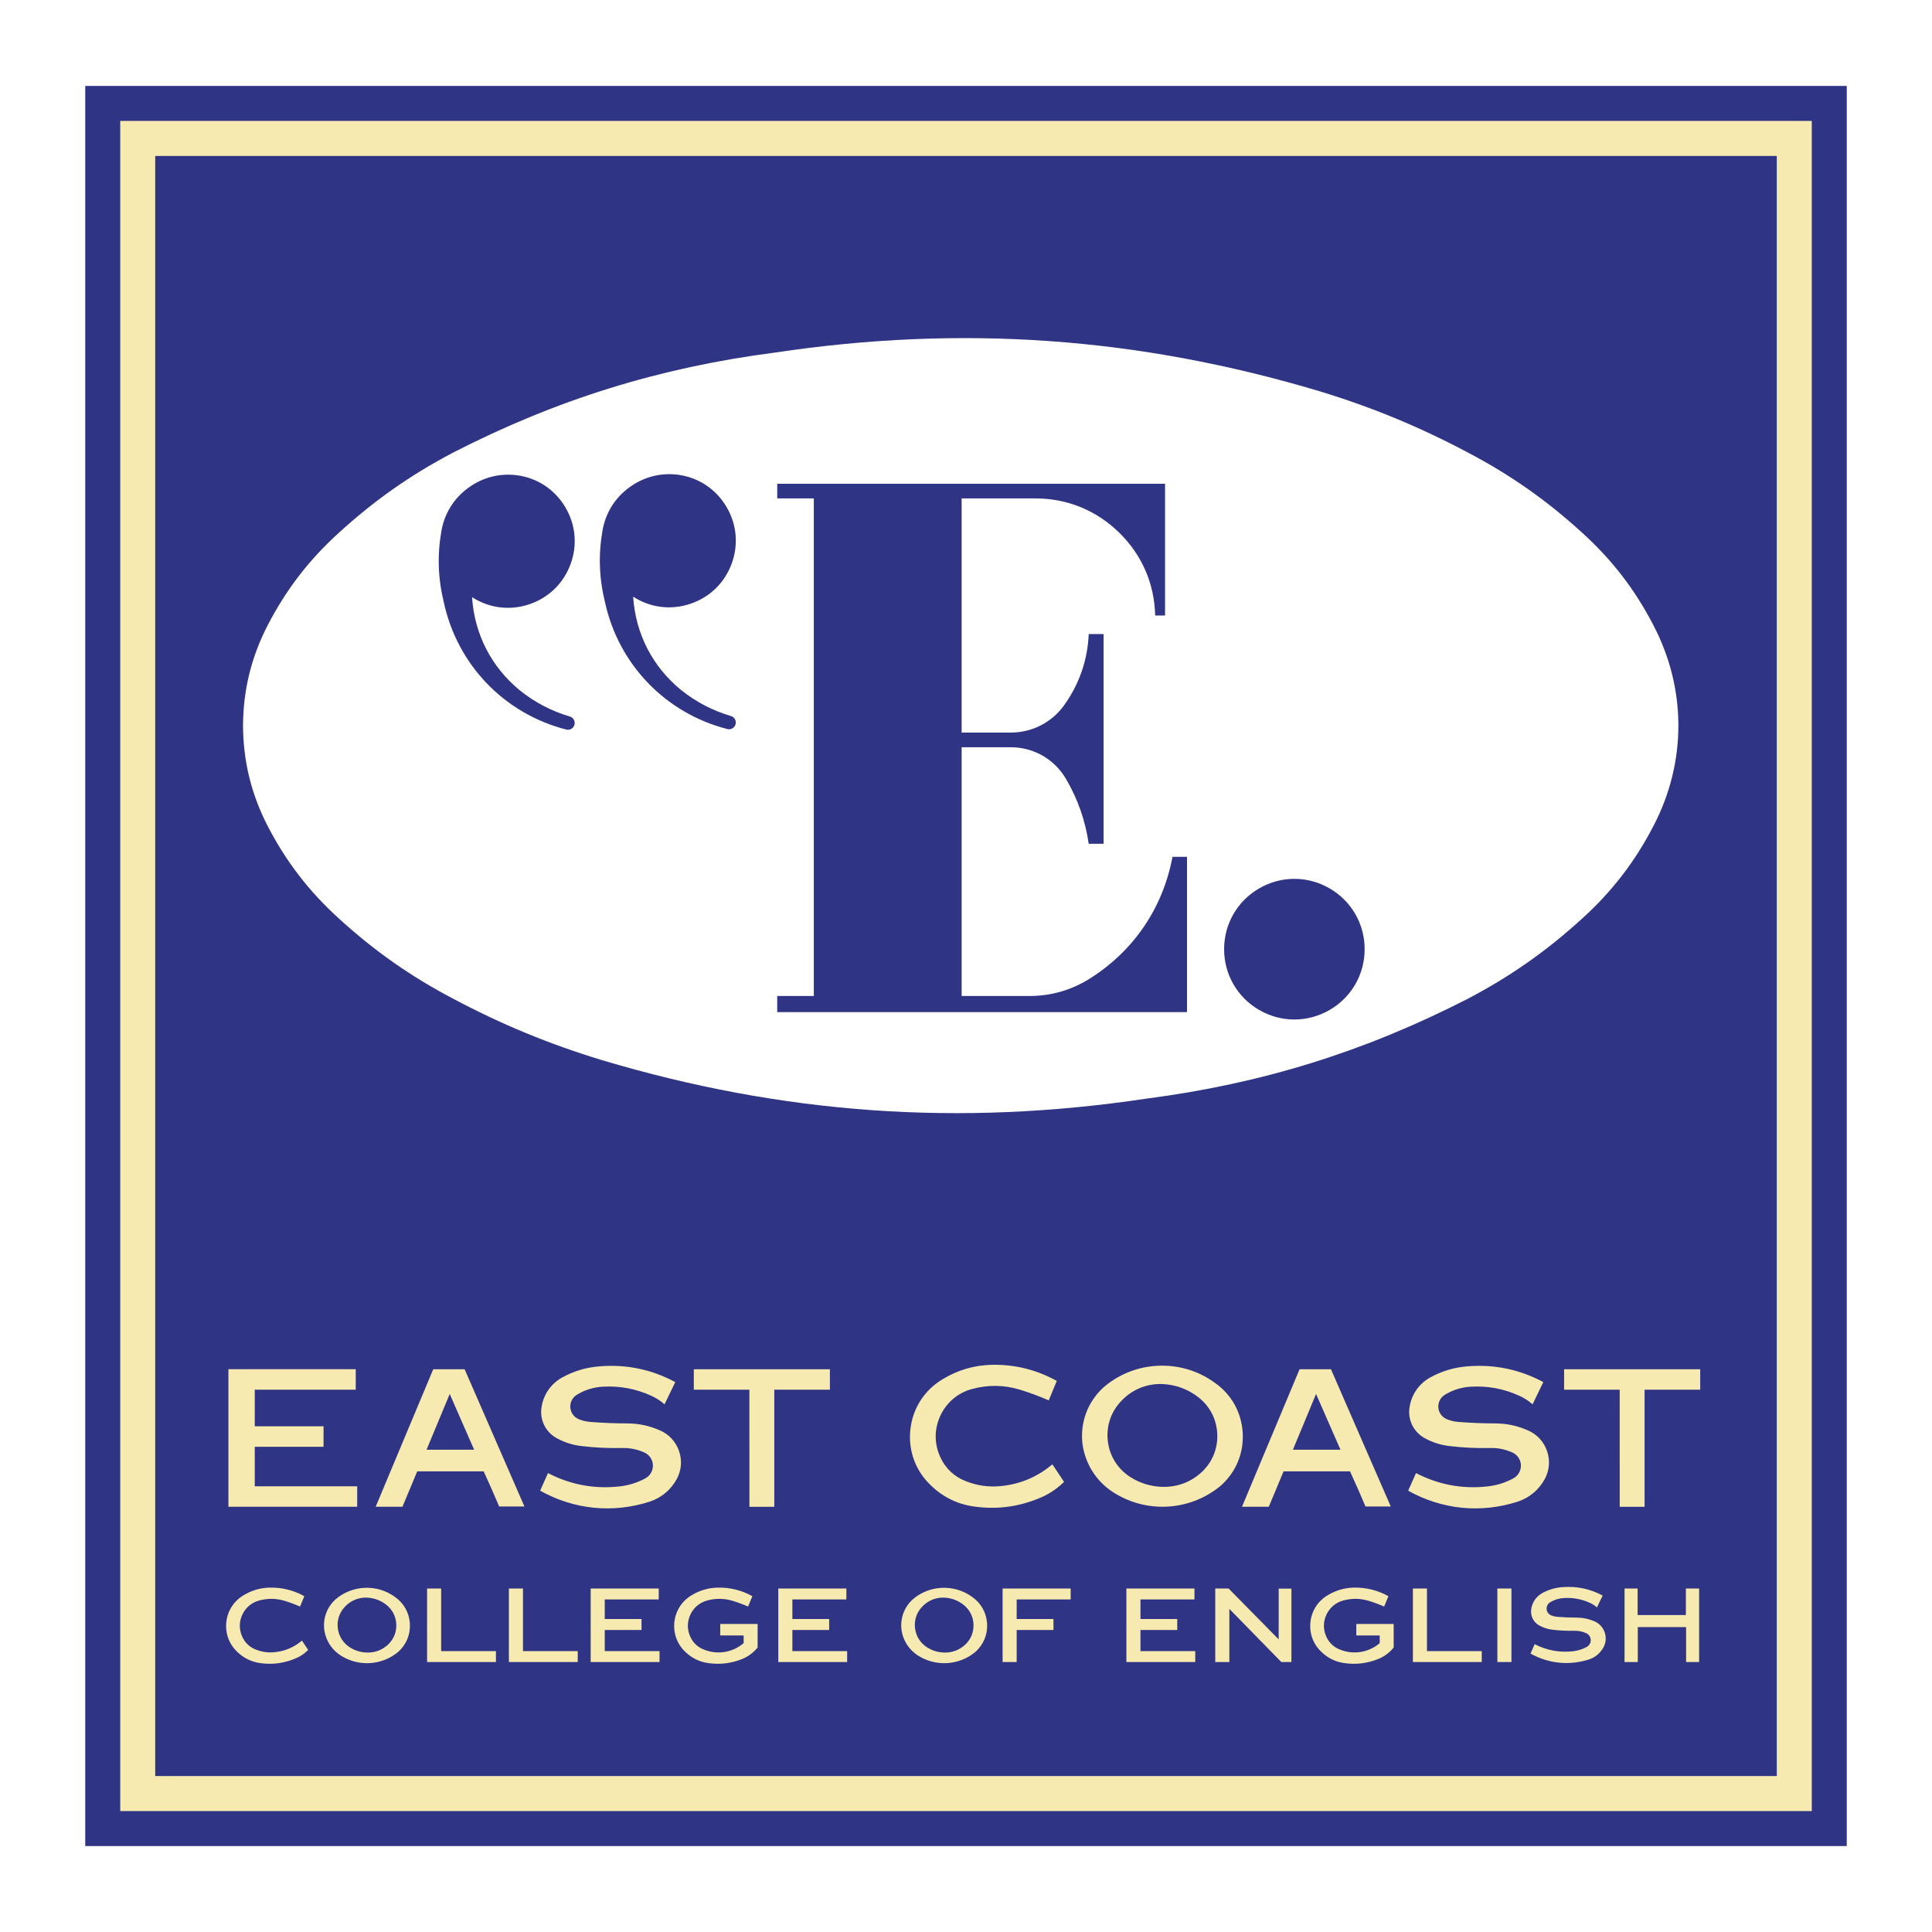 <?xml version="1.0" encoding="utf-8"?>
<!-- Generator: Adobe Illustrator 13.0.0, SVG Export Plug-In . SVG Version: 6.00 Build 14948)  -->
<!DOCTYPE svg PUBLIC "-//W3C//DTD SVG 1.0//EN" "http://www.w3.org/TR/2001/REC-SVG-20010904/DTD/svg10.dtd">
<svg version="1.0" id="Layer_1" xmlns="http://www.w3.org/2000/svg" xmlns:xlink="http://www.w3.org/1999/xlink" x="0px" y="0px"
	 width="192.756px" height="192.756px" viewBox="0 0 192.756 192.756" enable-background="new 0 0 192.756 192.756"
	 xml:space="preserve">
<g>
	<polygon fill-rule="evenodd" clip-rule="evenodd" fill="#FFFFFF" points="0,0 192.756,0 192.756,192.756 0,192.756 0,0 	"/>
	<path fill-rule="evenodd" clip-rule="evenodd" fill="#303485" d="M24.245,72.396c0.025-3.562,0.817-6.802,2.439-9.972
		c1.861-3.601,4.148-6.573,7.152-9.293c3.54-3.228,7.137-5.751,11.377-7.98c10.333-5.295,20.579-8.479,32.092-9.973
		c18.665-2.794,36.24-1.549,54.324,3.849c5.283,1.611,9.946,3.537,14.826,6.124c4.24,2.229,7.838,4.752,11.377,7.98
		c3.005,2.72,5.292,5.692,7.151,9.293c3.291,6.322,3.291,13.623,0,19.945c-1.859,3.601-4.146,6.572-7.151,9.292
		c-3.539,3.228-7.137,5.751-11.377,7.981c-10.332,5.295-20.578,8.479-32.093,9.971c-18.664,2.795-36.239,1.549-54.323-3.848
		c-5.283-1.611-9.947-3.537-14.827-6.123c-4.24-2.23-7.837-4.753-11.377-7.981c-3.004-2.72-5.291-5.692-7.152-9.292
		C25.062,79.198,24.27,75.958,24.245,72.396L24.245,72.396L24.245,72.396z M47.097,59.578c0.24,3.688,1.915,6.954,4.769,9.302
		c1.523,1.214,3.124,2.051,4.99,2.608c0.171,0.051,0.309,0.161,0.396,0.317c0.087,0.156,0.109,0.332,0.062,0.504
		c-0.046,0.173-0.153,0.313-0.307,0.405c-0.154,0.091-0.328,0.117-0.502,0.075c-6.178-1.578-10.875-6.453-12.223-12.686
		c-0.588-2.408-0.665-4.713-0.238-7.155c0.316-1.744,1.237-3.219,2.666-4.268c1.428-1.049,3.112-1.486,4.87-1.266
		c2.024,0.273,3.748,1.407,4.801,3.157c1.053,1.75,1.248,3.804,0.541,5.721c-0.707,1.917-2.187,3.353-4.124,4.001
		C50.861,60.94,48.814,60.684,47.097,59.578L47.097,59.578L47.097,59.578z M77.544,48.266h38.694v13.141h-0.986
		c-0.075-3.189-1.332-6.069-3.618-8.293c-2.287-2.224-5.201-3.401-8.391-3.388l-7.301,0v23.362h4.84
		c2.166,0.017,4.143-0.989,5.404-2.75c1.511-2.127,2.318-4.473,2.436-7.08h1.483v20.927h-1.483c-0.35-2.358-1.082-4.444-2.283-6.502
		c-1.177-1.979-3.276-3.157-5.578-3.13h-4.818v24.818h6.805c2.076-0.012,3.967-0.537,5.753-1.596
		c4.51-2.755,7.504-7.093,8.479-12.288h1.45v15.491H77.544v-1.607h3.65V49.726h-3.65V48.266L77.544,48.266L77.544,48.266z
		 M122.13,94.7c0-2.523,1.319-4.809,3.505-6.071s4.824-1.262,7.01,0s3.505,3.547,3.505,6.071c0,2.523-1.319,4.808-3.505,6.07
		s-4.824,1.262-7.01,0S122.13,97.223,122.13,94.7L122.13,94.7L122.13,94.7z M63.169,59.53c0.24,3.688,1.915,6.955,4.769,9.302
		c1.523,1.214,3.124,2.051,4.99,2.608c0.172,0.051,0.31,0.161,0.397,0.317c0.087,0.156,0.108,0.331,0.062,0.504
		c-0.046,0.172-0.153,0.313-0.307,0.404c-0.154,0.091-0.328,0.118-0.502,0.075c-6.179-1.578-10.875-6.452-12.223-12.686
		c-0.588-2.408-0.665-4.713-0.238-7.155c0.315-1.744,1.237-3.219,2.666-4.268s3.112-1.486,4.87-1.266
		c2.025,0.273,3.748,1.407,4.801,3.157s1.248,3.804,0.542,5.72c-0.707,1.917-2.187,3.353-4.124,4.001
		C66.934,60.893,64.887,60.636,63.169,59.53L63.169,59.53L63.169,59.53z M15.487,8.574h168.765v175.607H8.504V8.574H15.487
		L15.487,8.574L15.487,8.574z"/>
	<path fill-rule="evenodd" clip-rule="evenodd" fill="#F6EAB0" d="M15.487,15.558H177.27v161.64H15.487V15.558L15.487,15.558
		L15.487,15.558z M15.487,12.066h165.274v168.624H11.996V12.066H15.487L15.487,12.066L15.487,12.066z M98.862,136.168
		c-1.748,0.062-3.327,0.533-4.822,1.441c-1.823,1.092-2.986,2.91-3.214,5.023c-0.227,2.111,0.523,4.137,2.072,5.59
		c1.24,1.193,2.737,1.902,4.446,2.105c2.098,0.268,4.071,0.027,6.044-0.732c1.066-0.391,1.961-0.955,2.774-1.746l-1.168-1.754
		c-1.48,1.25-3.183,1.973-5.11,2.17c-1.222,0.123-2.362-0.033-3.504-0.48c-1.165-0.441-2.06-1.285-2.57-2.42
		c-0.611-1.328-0.608-2.795,0.008-4.121c0.617-1.324,1.737-2.271,3.146-2.66c1.62-0.439,3.212-0.416,4.819,0.072
		c0.999,0.309,1.891,0.641,2.849,1.061l0.802-1.943C103.373,136.639,101.215,136.111,98.862,136.168L98.862,136.168L98.862,136.168z
		 M59.876,136.314c-1.377,0.1-2.612,0.467-3.82,1.135c-1.193,0.68-1.951,1.871-2.06,3.24c-0.07,1.131,0.5,2.193,1.483,2.76
		c0.824,0.463,1.661,0.73,2.601,0.832c1.368,0.158,2.622,0.215,3.999,0.186c0.77-0.016,1.474,0.127,2.179,0.436
		c0.516,0.217,0.857,0.705,0.881,1.264c0.024,0.561-0.274,1.078-0.769,1.338c-0.829,0.441-1.662,0.697-2.595,0.799
		c-2.505,0.268-4.864-0.176-7.102-1.334l-0.783,1.756c3.398,1.896,7.246,2.277,10.951,1.088c1.167-0.396,2.092-1.174,2.683-2.256
		c0.468-0.875,0.546-1.857,0.22-2.795c-0.325-0.936-0.997-1.66-1.906-2.055c-1.036-0.455-2.063-0.678-3.195-0.695
		c-1.304,0-2.489-0.047-3.79-0.15c-0.379-0.035-0.72-0.115-1.073-0.256c-0.495-0.189-0.834-0.639-0.879-1.166
		s0.214-1.029,0.671-1.297c0.804-0.484,1.647-0.744,2.584-0.795c1.707-0.092,3.284,0.207,4.84,0.914
		c0.488,0.225,0.902,0.492,1.304,0.848l1.072-2.221C65.019,136.631,62.538,136.111,59.876,136.314L59.876,136.314L59.876,136.314z
		 M35.492,136.605H22.788v13.723h12.85v-2.041H25.417v-3.943h6.862v-2.043h-6.862v-3.65h10.075V136.605L35.492,136.605
		L35.492,136.605z M44.869,139.076l2.434,5.561h-4.745L44.869,139.076L44.869,139.076L44.869,139.076z M43.223,136.611
		l-5.742,13.717h2.671l1.475-3.529h6.629c0.551,1.195,1.034,2.289,1.545,3.502h2.521l-5.966-13.689H43.223L43.223,136.611
		L43.223,136.611z M69.221,136.611v2.039h5.545l0.003,11.682h2.482V138.65h5.549v-2.039H69.221L69.221,136.611L69.221,136.611z
		 M131.304,139.076l2.434,5.561h-4.744L131.304,139.076L131.304,139.076L131.304,139.076z M129.657,136.611l-5.742,13.717h2.672
		l1.475-3.529h6.629c0.551,1.195,1.034,2.289,1.545,3.502h2.521l-5.966-13.689H129.657L129.657,136.611L129.657,136.611z
		 M146.478,136.314c-1.377,0.1-2.611,0.467-3.82,1.135c-1.193,0.68-1.95,1.871-2.059,3.24c-0.07,1.131,0.499,2.193,1.482,2.76
		c0.824,0.463,1.661,0.73,2.601,0.832c1.368,0.158,2.622,0.215,3.999,0.186c0.77-0.016,1.474,0.125,2.178,0.436
		c0.516,0.217,0.857,0.705,0.882,1.264c0.023,0.561-0.274,1.078-0.77,1.338c-0.828,0.441-1.661,0.697-2.595,0.799
		c-2.506,0.268-4.864-0.176-7.102-1.334l-0.783,1.756c3.398,1.896,7.246,2.277,10.951,1.088c1.168-0.396,2.092-1.174,2.683-2.256
		c0.469-0.875,0.546-1.857,0.221-2.795c-0.325-0.936-0.996-1.66-1.906-2.055c-1.035-0.455-2.063-0.678-3.194-0.695
		c-1.305,0-2.489-0.047-3.789-0.15c-0.38-0.035-0.72-0.115-1.073-0.256c-0.495-0.189-0.835-0.639-0.88-1.166
		s0.215-1.029,0.671-1.297c0.805-0.484,1.647-0.744,2.584-0.795c1.708-0.092,3.284,0.207,4.841,0.914
		c0.487,0.225,0.902,0.492,1.304,0.848l1.072-2.221C151.62,136.631,149.139,136.111,146.478,136.314L146.478,136.314
		L146.478,136.314z M156.051,136.611v2.039h5.545l0.003,11.682h2.482V138.65h5.549v-2.039H156.051L156.051,136.611L156.051,136.611z
		 M26.86,158.396c-0.931,0.033-1.772,0.285-2.568,0.768c-0.971,0.582-1.591,1.551-1.712,2.676c-0.121,1.125,0.278,2.203,1.104,2.979
		c0.66,0.635,1.458,1.012,2.368,1.121c1.117,0.141,2.168,0.014,3.22-0.391c0.567-0.209,1.044-0.51,1.477-0.93l-0.622-0.934
		c-0.788,0.666-1.695,1.051-2.722,1.154c-0.65,0.066-1.258-0.018-1.867-0.256c-0.62-0.234-1.097-0.684-1.369-1.289
		c-0.325-0.707-0.324-1.488,0.005-2.195c0.328-0.705,0.925-1.209,1.676-1.416c0.863-0.234,1.711-0.221,2.566,0.039
		c0.532,0.164,1.007,0.34,1.518,0.564l0.427-1.035C29.263,158.646,28.113,158.367,26.86,158.396L26.86,158.396L26.86,158.396z
		 M65.723,158.486h-6.792v7.336h6.87v-1.092h-5.465v-2.107h3.669v-1.094h-3.669v-1.951h5.386V158.486L65.723,158.486L65.723,158.486
		z M116.013,138.088c-1.581-0.068-3.05,0.529-4.137,1.682c-1.041,1.08-1.523,2.514-1.349,4.006c0.174,1.49,0.976,2.773,2.238,3.586
		c1.021,0.645,2.117,0.969,3.323,0.984c1.481,0.008,2.835-0.533,3.9-1.562c1.019-1.006,1.534-2.34,1.456-3.77
		c-0.077-1.43-0.734-2.701-1.856-3.59C118.537,138.605,117.344,138.158,116.013,138.088L116.013,138.088L116.013,138.088z
		 M110.036,138.475c3.093-2.742,7.767-2.973,11.115-0.551c1.688,1.158,2.709,2.963,2.832,5.008c0.124,2.043-0.672,3.957-2.207,5.311
		c-2.937,2.432-7.088,2.768-10.378,0.844c-1.87-1.07-3.095-2.875-3.396-5.01C107.746,141.967,108.485,139.93,110.036,138.475
		L110.036,138.475L110.036,138.475z M36.633,159.395c-0.845-0.035-1.63,0.283-2.21,0.898c-0.556,0.578-0.814,1.344-0.721,2.141
		c0.093,0.799,0.521,1.484,1.196,1.918c0.545,0.344,1.131,0.518,1.776,0.525c0.791,0.006,1.515-0.285,2.084-0.834
		c0.544-0.539,0.819-1.252,0.778-2.016c-0.041-0.764-0.393-1.443-0.992-1.918C37.982,159.672,37.344,159.434,36.633,159.395
		L36.633,159.395L36.633,159.395z M33.439,159.602c1.653-1.465,4.15-1.59,5.94-0.295c0.902,0.619,1.448,1.584,1.514,2.678
		c0.066,1.092-0.359,2.115-1.18,2.838c-1.569,1.299-3.788,1.479-5.546,0.451c-1-0.572-1.654-1.537-1.815-2.678
		C32.215,161.469,32.61,160.379,33.439,159.602L33.439,159.602L33.439,159.602z M155.894,158.348
		c-0.735,0.053-1.395,0.25-2.04,0.605c-0.638,0.363-1.042,1-1.1,1.73c-0.038,0.605,0.267,1.172,0.792,1.475
		c0.439,0.246,0.887,0.391,1.389,0.445c0.73,0.084,1.4,0.113,2.136,0.098c0.411-0.008,0.787,0.068,1.164,0.232
		c0.275,0.117,0.457,0.377,0.471,0.676c0.013,0.299-0.146,0.576-0.411,0.715c-0.442,0.236-0.888,0.373-1.387,0.426
		c-1.338,0.143-2.598-0.094-3.793-0.711l-0.418,0.938c1.815,1.012,3.87,1.217,5.85,0.582c0.623-0.213,1.117-0.629,1.433-1.207
		c0.25-0.467,0.292-0.992,0.118-1.492s-0.532-0.887-1.018-1.098c-0.554-0.242-1.103-0.361-1.707-0.371
		c-0.696,0-1.33-0.025-2.024-0.08c-0.202-0.02-0.384-0.062-0.573-0.137c-0.264-0.102-0.445-0.342-0.47-0.623
		c-0.023-0.281,0.115-0.551,0.358-0.693c0.43-0.258,0.88-0.396,1.381-0.424c0.912-0.049,1.754,0.109,2.585,0.488
		c0.261,0.119,0.482,0.264,0.696,0.453l0.572-1.186C158.641,158.518,157.315,158.238,155.894,158.348L155.894,158.348
		L155.894,158.348z M84.442,158.486H77.65v7.336h6.87v-1.092h-5.464v-2.107h3.669v-1.094h-3.669v-1.951h5.386V158.486
		L84.442,158.486L84.442,158.486z M42.61,158.486v7.336h6.87v-1.092h-5.465v-6.244H42.61L42.61,158.486L42.61,158.486z
		 M50.771,158.486v7.336h6.87v-1.092h-5.464v-6.244H50.771L50.771,158.486L50.771,158.486z M71.562,158.396
		c-0.931,0.033-1.772,0.285-2.569,0.768c-0.97,0.582-1.59,1.551-1.711,2.676s0.279,2.203,1.104,2.979
		c0.661,0.635,1.458,1.012,2.368,1.121c1.117,0.141,2.168,0.014,3.22-0.391c0.646-0.252,1.174-0.637,1.614-1.174v-2.35h-3.729v1.146
		h2.335v0.766c-1.102,0.939-2.611,1.186-3.954,0.646c-0.621-0.234-1.098-0.684-1.369-1.289c-0.326-0.707-0.324-1.488,0.004-2.195
		c0.329-0.705,0.925-1.209,1.676-1.416c0.863-0.234,1.711-0.221,2.567,0.039c0.532,0.164,1.007,0.34,1.518,0.564l0.427-1.035
		C73.964,158.646,72.815,158.367,71.562,158.396L71.562,158.396L71.562,158.396z M94.222,159.395
		c-0.845-0.035-1.63,0.283-2.21,0.898c-0.557,0.578-0.814,1.344-0.721,2.141c0.093,0.799,0.521,1.484,1.196,1.918
		c0.545,0.344,1.131,0.518,1.776,0.525c0.791,0.006,1.515-0.285,2.084-0.834c0.544-0.537,0.819-1.252,0.778-2.016
		c-0.042-0.764-0.393-1.443-0.993-1.918C95.571,159.672,94.934,159.434,94.222,159.395L94.222,159.395L94.222,159.395z
		 M91.028,159.602c1.653-1.465,4.15-1.59,5.94-0.295c0.902,0.619,1.448,1.584,1.514,2.678c0.066,1.092-0.359,2.115-1.18,2.838
		c-1.569,1.299-3.788,1.479-5.546,0.451c-1-0.572-1.654-1.537-1.815-2.678C89.804,161.469,90.2,160.379,91.028,159.602
		L91.028,159.602L91.028,159.602z M106.821,158.486h-6.791v7.336h1.404v-3.199h3.669v-1.094h-3.669v-1.951h5.387V158.486
		L106.821,158.486L106.821,158.486z M119.172,158.486h-6.792v7.336h6.87v-1.092h-5.465v-2.107h3.669v-1.094h-3.669v-1.951h5.387
		V158.486L119.172,158.486L119.172,158.486z M122.579,158.486h-1.332v7.336h1.405v-5.305l5.188,5.305h1.005v-7.324h-1.271v5.064
		L122.579,158.486L122.579,158.486L122.579,158.486z M135.021,158.396c-0.931,0.033-1.771,0.285-2.568,0.768
		c-0.971,0.582-1.591,1.551-1.712,2.676s0.278,2.203,1.104,2.979c0.661,0.635,1.458,1.012,2.368,1.121
		c1.117,0.141,2.169,0.014,3.22-0.391c0.646-0.252,1.175-0.637,1.614-1.174v-2.35h-3.729v1.146h2.335v0.766
		c-1.102,0.939-2.61,1.186-3.953,0.646c-0.621-0.234-1.098-0.684-1.37-1.289c-0.325-0.707-0.323-1.488,0.005-2.195
		c0.328-0.705,0.925-1.209,1.676-1.416c0.863-0.234,1.711-0.221,2.566,0.039c0.532,0.164,1.007,0.34,1.518,0.564l0.427-1.035
		C137.424,158.646,136.274,158.367,135.021,158.396L135.021,158.396L135.021,158.396z M140.965,158.486v7.336h6.87v-1.092h-5.465
		v-6.244H140.965L140.965,158.486L140.965,158.486z M149.393,158.486v7.336h1.404v-7.336H149.393L149.393,158.486L149.393,158.486z
		 M163.385,158.486h-1.303v7.336h1.32v-3.484h4.82v3.484h1.3v-7.336h-1.323v2.646h-4.814V158.486L163.385,158.486L163.385,158.486z"
		/>
</g>
</svg>
